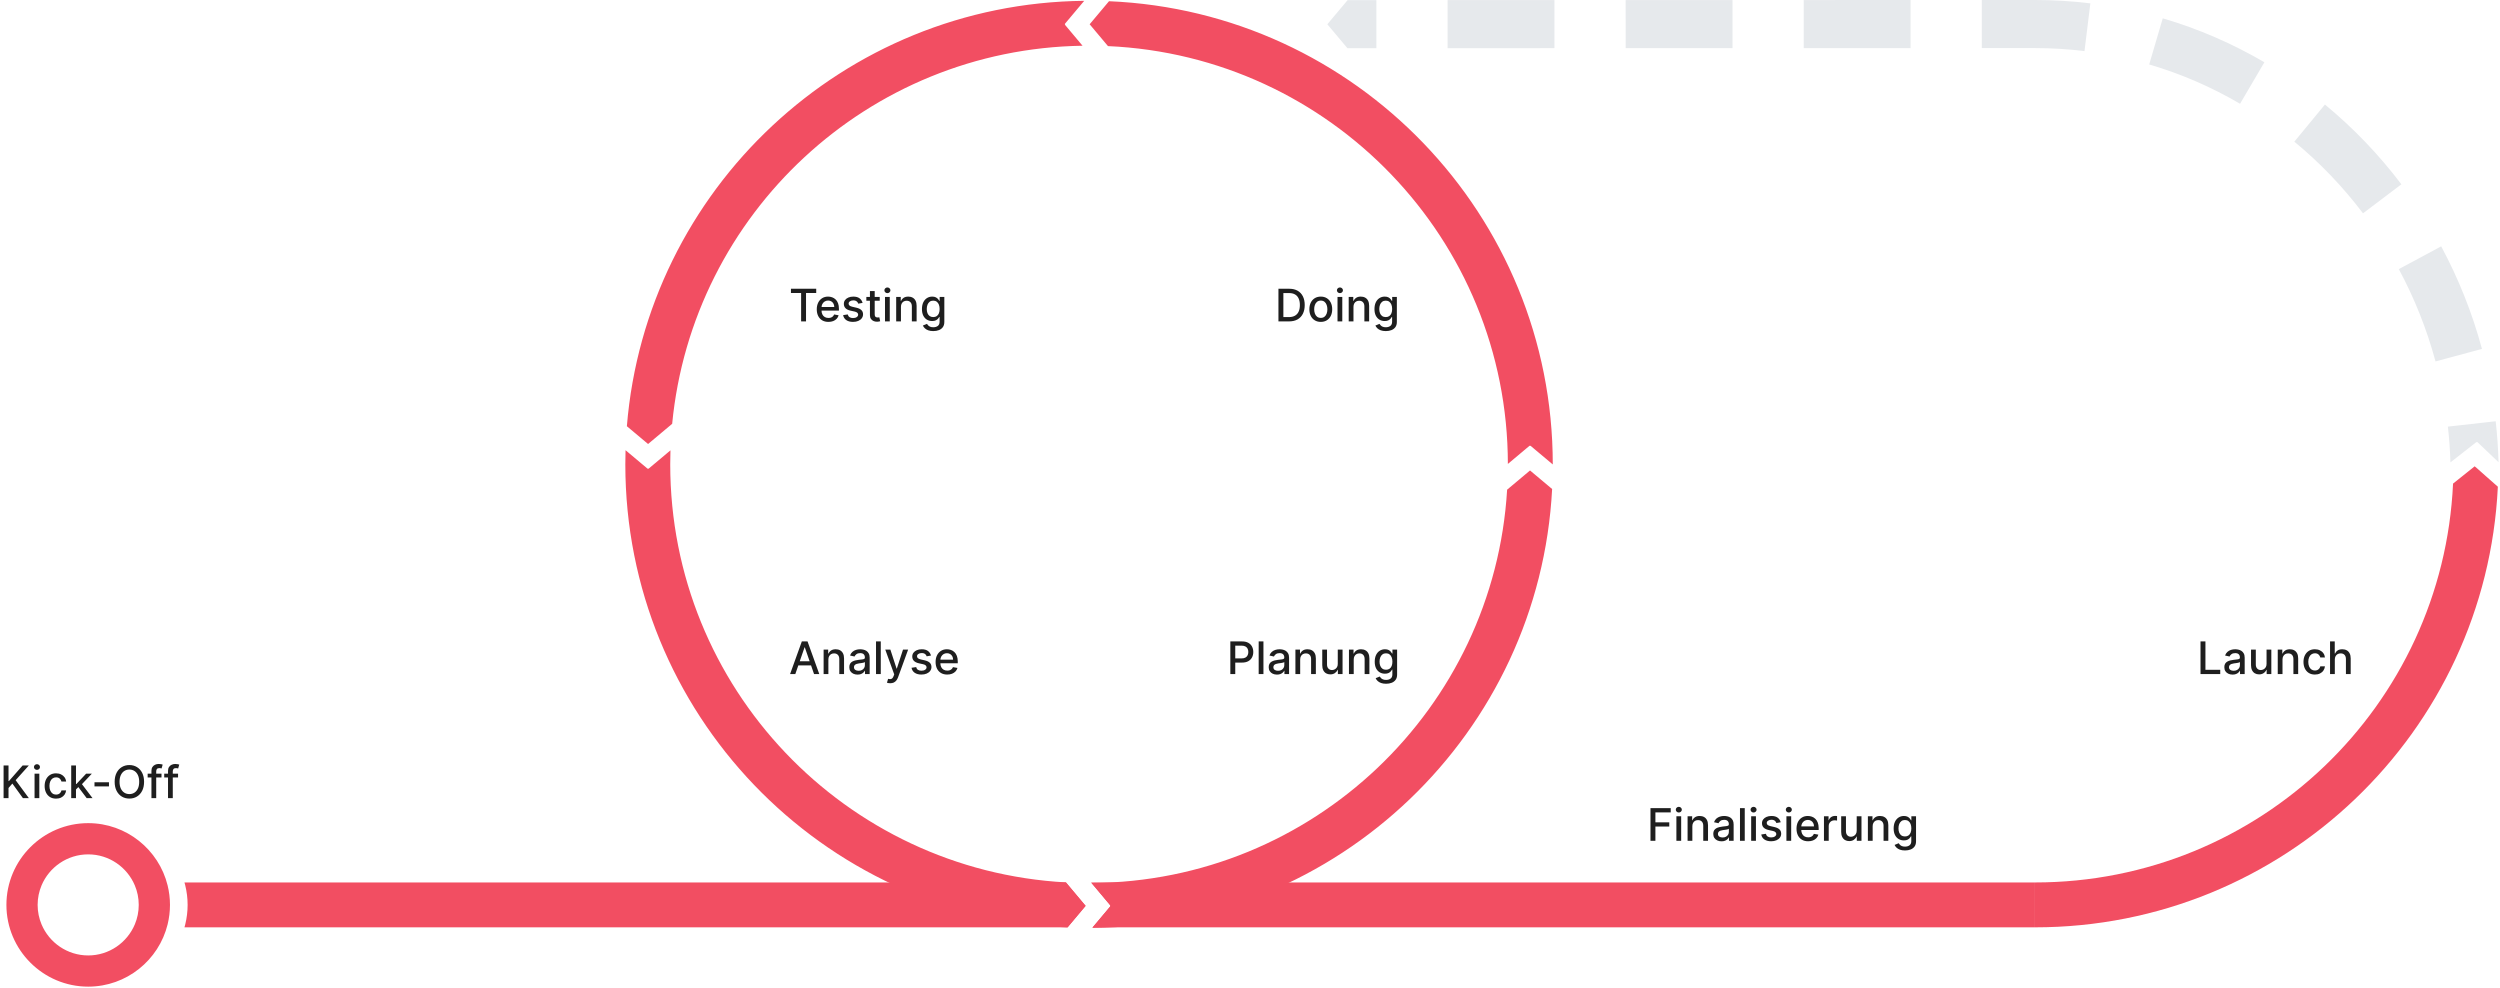 <svg xmlns="http://www.w3.org/2000/svg" width="1000" height="395" viewBox="0 0 1000 395" fill="none"><g clip-path="url(#clip0_889_2088)"><path fill-rule="evenodd" clip-rule="evenodd" d="M833.797 20.439C827.306 19.645 820.693 19.236 813.983 19.236V14.427V4.809V0C821.475 0 828.871 0.457 836.139 1.345L835.555 6.119L834.381 15.666L833.797 20.439ZM896.023 41.507C884.67 34.856 872.489 29.548 859.679 25.784L861.033 21.17L863.746 11.943L865.106 7.329C879.448 11.543 893.073 17.482 905.754 24.91L903.323 29.059L898.454 37.358L896.023 41.507ZM945.202 85.324C937.165 74.695 927.935 65.072 917.729 56.665L920.789 52.954L926.908 45.531L929.968 41.82C941.341 51.188 951.61 61.901 960.552 73.721L956.716 76.621L949.044 82.423L945.202 85.324ZM974.208 144.571C970.699 131.574 965.741 119.199 959.525 107.644L963.765 105.366L972.239 100.812L976.472 98.534C983.38 111.378 988.89 125.127 992.784 139.563L988.14 140.815L978.852 143.319L974.208 144.571ZM990.629 176.776L980.173 184.948C980.026 180.126 979.679 175.357 979.153 170.648L983.932 170.112L993.496 169.039L998.275 168.503C998.878 173.901 999.269 179.367 999.423 184.889L990.904 176.79L990.757 176.954L990.629 176.776ZM990.308 186.812L985.516 190.56H994.253L990.308 186.812Z" fill="#E6E9EC"></path><path d="M67.043 354.153C63.532 339.884 50.611 329.256 35.279 329.256C17.243 329.256 2.566 343.939 2.566 361.957C2.566 379.976 17.243 394.658 35.279 394.658C50.621 394.658 63.532 384.041 67.043 369.762C67.654 367.255 67.992 364.639 67.992 361.957C67.992 359.276 67.654 356.649 67.043 354.153ZM53.925 369.762C50.861 377.043 43.654 382.178 35.279 382.178C26.904 382.178 19.686 377.043 16.622 369.762C15.618 367.364 15.051 364.726 15.051 361.957C15.051 359.189 15.618 356.562 16.622 354.153C19.686 346.882 26.893 341.748 35.279 341.748C43.664 341.748 50.861 346.882 53.925 354.153C54.94 356.562 55.496 359.199 55.496 361.957C55.496 364.715 54.94 367.364 53.925 369.762Z" fill="#F24E62"></path><path d="M880.205 269.625V256.567H882.175V267.929H888.095V269.625H880.205ZM893.04 269.841C892.418 269.841 891.86 269.726 891.353 269.497C890.853 269.264 890.455 268.926 890.16 268.483C889.872 268.041 889.731 267.5 889.731 266.858C889.731 266.305 889.833 265.85 890.045 265.493C890.263 265.136 890.545 264.853 890.911 264.645C891.27 264.437 891.674 264.279 892.123 264.174C892.566 264.067 893.021 263.986 893.483 263.931C894.073 263.863 894.548 263.808 894.914 263.765C895.279 263.718 895.549 263.644 895.709 263.542C895.876 263.44 895.959 263.275 895.959 263.045V263C895.959 262.444 895.805 262.012 895.491 261.706C895.176 261.4 894.715 261.247 894.099 261.247C893.457 261.247 892.951 261.39 892.579 261.674C892.213 261.955 891.963 262.267 891.822 262.611L890.026 262.203C890.244 261.608 890.552 261.128 890.962 260.763C891.373 260.393 891.847 260.125 892.38 259.959C892.919 259.789 893.483 259.704 894.073 259.704C894.464 259.704 894.875 259.751 895.318 259.844C895.76 259.933 896.171 260.1 896.556 260.342C896.94 260.584 897.255 260.931 897.505 261.381C897.749 261.827 897.871 262.407 897.871 263.121V269.625H896.01V268.286H895.933C895.811 268.532 895.625 268.774 895.382 269.012C895.132 269.251 894.817 269.448 894.432 269.605C894.041 269.762 893.579 269.841 893.04 269.841ZM893.451 268.311C893.983 268.311 894.432 268.207 894.804 267.998C895.183 267.791 895.472 267.518 895.664 267.183C895.869 266.842 895.965 266.479 895.965 266.092V264.83C895.901 264.898 895.767 264.962 895.574 265.021C895.382 265.077 895.164 265.125 894.914 265.168C894.67 265.206 894.426 265.243 894.195 265.277C893.958 265.306 893.765 265.332 893.605 265.353C893.239 265.4 892.899 265.479 892.592 265.589C892.29 265.699 892.046 265.859 891.867 266.067C891.687 266.271 891.597 266.543 891.597 266.883C891.597 267.355 891.77 267.712 892.123 267.954C892.47 268.192 892.912 268.311 893.451 268.311ZM906.62 265.563V259.831H908.531V269.625H906.658V267.929H906.556C906.331 268.451 905.972 268.887 905.472 269.235C904.978 269.58 904.362 269.752 903.631 269.752C902.996 269.752 902.444 269.614 901.956 269.338C901.475 269.057 901.097 268.643 900.821 268.095C900.552 267.546 900.411 266.868 900.411 266.061V259.831H902.322V265.831C902.322 266.499 902.508 267.03 902.874 267.425C903.246 267.82 903.727 268.018 904.317 268.018C904.676 268.018 905.029 267.929 905.382 267.75C905.741 267.571 906.036 267.301 906.267 266.94C906.504 266.579 906.626 266.12 906.62 265.563ZM913.002 263.81V269.625H911.097V259.831H912.925V261.426H913.047C913.271 260.907 913.624 260.491 914.105 260.176C914.593 259.862 915.202 259.704 915.933 259.704C916.6 259.704 917.191 259.844 917.691 260.125C918.191 260.402 918.582 260.814 918.858 261.362C919.134 261.91 919.269 262.588 919.269 263.396V269.625H917.364V263.625C917.364 262.915 917.178 262.36 916.812 261.961C916.44 261.558 915.933 261.356 915.286 261.356C914.843 261.356 914.452 261.451 914.105 261.642C913.765 261.833 913.496 262.114 913.297 262.484C913.098 262.85 913.002 263.291 913.002 263.81ZM925.953 269.822C925.01 269.822 924.189 269.607 923.509 269.178C922.829 268.745 922.303 268.147 921.937 267.387C921.572 266.626 921.392 265.754 921.392 264.773C921.392 263.778 921.578 262.9 921.95 262.14C922.322 261.375 922.854 260.777 923.534 260.348C924.214 259.919 925.016 259.704 925.933 259.704C926.677 259.704 927.345 259.842 927.928 260.119C928.512 260.391 928.98 260.773 929.333 261.266C929.699 261.759 929.91 262.335 929.981 262.994H928.127C928.024 262.535 927.787 262.14 927.421 261.808C927.062 261.477 926.575 261.311 925.965 261.311C925.439 261.311 924.971 261.451 924.574 261.731C924.176 262.008 923.868 262.403 923.65 262.918C923.425 263.427 923.316 264.031 923.316 264.728C923.316 265.442 923.425 266.058 923.643 266.577C923.855 267.096 924.163 267.497 924.561 267.782C924.958 268.067 925.427 268.209 925.965 268.209C926.331 268.209 926.658 268.143 926.953 268.011C927.248 267.875 927.498 267.682 927.697 267.432C927.903 267.18 928.044 266.879 928.127 266.526H929.981C929.91 267.159 929.705 267.725 929.359 268.222C929.019 268.719 928.557 269.11 927.98 269.395C927.402 269.68 926.729 269.822 925.953 269.822ZM933.926 263.81V269.625H932.021V256.567H933.9V261.426H934.022C934.253 260.898 934.606 260.48 935.074 260.169C935.549 259.859 936.164 259.704 936.921 259.704C937.595 259.704 938.185 259.842 938.685 260.119C939.192 260.395 939.583 260.807 939.859 261.356C940.141 261.899 940.276 262.58 940.276 263.396V269.625H938.371V263.625C938.371 262.907 938.185 262.35 937.819 261.955C937.447 261.555 936.934 261.356 936.273 261.356C935.824 261.356 935.42 261.451 935.061 261.642C934.708 261.833 934.432 262.114 934.227 262.484C934.028 262.85 933.926 263.291 933.926 263.81Z" fill="#1E1E1E"></path><path d="M660.192 336.309V323.252H668.294V324.948H662.162V328.926H667.71V330.616H662.162V336.309H660.192ZM670.558 336.309V326.516H672.469V336.309H670.558ZM671.527 325.005C671.193 325.005 670.911 324.895 670.667 324.674C670.436 324.448 670.321 324.181 670.321 323.871C670.321 323.556 670.436 323.288 670.667 323.067C670.911 322.842 671.193 322.729 671.527 322.729C671.854 322.729 672.136 322.842 672.373 323.067C672.611 323.288 672.733 323.556 672.733 323.871C672.733 324.181 672.611 324.448 672.373 324.674C672.136 324.895 671.854 325.005 671.527 325.005ZM676.94 330.495V336.309H675.035V326.516H676.863V328.11H676.985C677.21 327.591 677.562 327.175 678.044 326.86C678.531 326.546 679.14 326.389 679.872 326.389C680.545 326.389 681.129 326.529 681.629 326.81C682.13 327.086 682.521 327.498 682.797 328.047C683.072 328.595 683.207 329.273 683.207 330.081V336.309H681.302V330.31C681.302 329.6 681.116 329.045 680.75 328.646C680.378 328.242 679.872 328.04 679.224 328.04C678.781 328.04 678.39 328.136 678.044 328.327C677.704 328.518 677.434 328.799 677.235 329.169C677.037 329.534 676.94 329.976 676.94 330.495ZM688.621 336.526C687.999 336.526 687.434 336.411 686.934 336.182C686.434 335.948 686.036 335.61 685.741 335.168C685.452 334.726 685.311 334.184 685.311 333.542C685.311 332.99 685.414 332.535 685.625 332.178C685.837 331.821 686.126 331.538 686.491 331.33C686.85 331.122 687.255 330.964 687.697 330.858C688.146 330.752 688.602 330.671 689.063 330.616C689.654 330.548 690.128 330.493 690.494 330.45C690.859 330.403 691.122 330.329 691.289 330.227C691.456 330.125 691.539 329.959 691.539 329.73V329.685C691.539 329.128 691.385 328.697 691.065 328.391C690.757 328.085 690.295 327.932 689.679 327.932C689.038 327.932 688.531 328.074 688.159 328.359C687.793 328.639 687.543 328.952 687.402 329.296L685.606 328.888C685.818 328.293 686.132 327.813 686.536 327.447C686.953 327.077 687.428 326.81 687.96 326.644C688.499 326.474 689.063 326.389 689.654 326.389C690.045 326.389 690.455 326.435 690.898 326.529C691.341 326.618 691.751 326.784 692.136 327.027C692.521 327.269 692.835 327.615 693.085 328.065C693.329 328.512 693.451 329.092 693.451 329.806V336.309H691.591V334.97H691.514C691.392 335.217 691.206 335.459 690.962 335.697C690.712 335.935 690.398 336.133 690.006 336.29C689.621 336.447 689.16 336.526 688.621 336.526ZM689.031 334.996C689.557 334.996 690.013 334.892 690.385 334.683C690.763 334.475 691.052 334.203 691.244 333.868C691.443 333.527 691.546 333.164 691.546 332.777V331.515C691.475 331.583 691.347 331.646 691.148 331.706C690.962 331.761 690.738 331.81 690.494 331.853C690.25 331.891 690.006 331.927 689.775 331.961C689.538 331.991 689.346 332.016 689.185 332.038C688.813 332.084 688.48 332.163 688.172 332.273C687.87 332.384 687.627 332.543 687.447 332.752C687.267 332.956 687.178 333.228 687.178 333.567C687.178 334.039 687.351 334.397 687.697 334.639C688.05 334.877 688.493 334.996 689.031 334.996ZM697.902 323.252V336.309H695.991V323.252H697.902ZM700.468 336.309V326.516H702.373V336.309H700.468ZM701.43 325.005C701.097 325.005 700.815 324.895 700.571 324.674C700.34 324.448 700.224 324.181 700.224 323.871C700.224 323.556 700.34 323.288 700.571 323.067C700.815 322.842 701.097 322.729 701.43 322.729C701.758 322.729 702.046 322.842 702.277 323.067C702.514 323.288 702.636 323.556 702.636 323.871C702.636 324.181 702.514 324.448 702.277 324.674C702.046 324.895 701.758 325.005 701.43 325.005ZM712.277 328.907L710.552 329.213C710.481 328.992 710.366 328.782 710.205 328.582C710.051 328.382 709.846 328.219 709.583 328.091C709.32 327.963 708.986 327.9 708.595 327.9C708.05 327.9 707.601 328.021 707.242 328.263C706.876 328.501 706.697 328.81 706.697 329.187C706.697 329.515 706.818 329.779 707.062 329.978C707.306 330.178 707.697 330.342 708.236 330.469L709.795 330.826C710.693 331.035 711.366 331.355 711.809 331.789C712.251 332.222 712.469 332.786 712.469 333.478C712.469 334.065 712.303 334.588 711.963 335.047C711.623 335.502 711.155 335.858 710.552 336.118C709.949 336.377 709.256 336.507 708.467 336.507C707.37 336.507 706.472 336.273 705.779 335.805C705.087 335.334 704.663 334.665 704.503 333.797L706.35 333.517C706.466 333.997 706.697 334.361 707.056 334.607C707.415 334.849 707.877 334.97 708.454 334.97C709.076 334.97 709.577 334.841 709.949 334.581C710.327 334.318 710.513 333.997 710.513 333.619C710.513 333.313 710.398 333.056 710.167 332.847C709.942 332.639 709.596 332.482 709.128 332.375L707.473 332.012C706.555 331.803 705.882 331.472 705.439 331.017C705.01 330.563 704.792 329.987 704.792 329.29C704.792 328.712 704.952 328.206 705.279 327.772C705.6 327.339 706.049 327.001 706.613 326.759C707.184 326.512 707.838 326.389 708.576 326.389C709.634 326.389 710.468 326.618 711.071 327.077C711.681 327.532 712.085 328.142 712.277 328.907ZM714.567 336.309V326.516H716.472V336.309H714.567ZM715.529 325.005C715.196 325.005 714.913 324.895 714.676 324.674C714.439 324.448 714.323 324.181 714.323 323.871C714.323 323.556 714.439 323.288 714.676 323.067C714.913 322.842 715.196 322.729 715.529 322.729C715.863 322.729 716.145 322.842 716.376 323.067C716.62 323.288 716.735 323.556 716.735 323.871C716.735 324.181 716.62 324.448 716.376 324.674C716.145 324.895 715.863 325.005 715.529 325.005ZM723.265 336.507C722.296 336.507 721.462 336.301 720.77 335.889C720.077 335.472 719.538 334.888 719.16 334.135C718.788 333.378 718.602 332.492 718.602 331.476C718.602 330.474 718.788 329.589 719.16 328.825C719.538 328.06 720.064 327.462 720.744 327.033C721.424 326.603 722.219 326.389 723.13 326.389C723.682 326.389 724.214 326.48 724.734 326.663C725.253 326.846 725.722 327.132 726.132 327.523C726.543 327.915 726.87 328.422 727.107 329.048C727.344 329.668 727.466 330.422 727.466 331.311V331.987H719.679V330.558H725.593C725.593 330.057 725.497 329.613 725.292 329.226C725.087 328.835 724.798 328.527 724.426 328.301C724.06 328.076 723.637 327.963 723.143 327.963C722.604 327.963 722.136 328.095 721.738 328.359C721.341 328.618 721.039 328.959 720.821 329.379C720.609 329.795 720.5 330.248 720.5 330.737V331.853C720.5 332.508 720.616 333.064 720.847 333.523C721.078 333.982 721.405 334.333 721.822 334.575C722.239 334.813 722.726 334.932 723.284 334.932C723.643 334.932 723.97 334.881 724.272 334.779C724.567 334.673 724.824 334.516 725.042 334.307C725.26 334.099 725.427 333.842 725.542 333.536L727.344 333.861C727.197 334.392 726.94 334.858 726.568 335.257C726.196 335.653 725.728 335.96 725.17 336.182C724.612 336.398 723.977 336.507 723.265 336.507ZM729.583 336.309V326.516H731.424V328.072H731.527C731.706 327.545 732.021 327.13 732.47 326.828C732.925 326.523 733.438 326.37 734.015 326.37C734.131 326.37 734.272 326.374 734.432 326.382C734.599 326.391 734.727 326.401 734.824 326.414V328.238C734.747 328.217 734.612 328.193 734.413 328.168C734.221 328.138 734.022 328.123 733.829 328.123C733.38 328.123 732.976 328.219 732.623 328.41C732.277 328.597 732.001 328.858 731.796 329.194C731.591 329.525 731.488 329.904 731.488 330.329V336.309H729.583ZM742.681 332.248V326.516H744.593V336.309H742.72V334.613H742.617C742.393 335.136 742.027 335.572 741.533 335.92C741.039 336.264 740.423 336.437 739.686 336.437C739.057 336.437 738.499 336.298 738.018 336.023C737.537 335.742 737.158 335.328 736.883 334.779C736.607 334.231 736.472 333.553 736.472 332.745V326.516H738.384V332.516C738.384 333.183 738.563 333.714 738.935 334.11C739.307 334.505 739.788 334.702 740.378 334.702C740.731 334.702 741.09 334.613 741.443 334.435C741.802 334.256 742.097 333.986 742.328 333.625C742.566 333.264 742.681 332.805 742.681 332.248ZM749.063 330.495V336.309H747.152V326.516H748.987V328.11H749.108C749.333 327.591 749.686 327.175 750.167 326.86C750.648 326.546 751.264 326.389 751.995 326.389C752.662 326.389 753.246 326.529 753.752 326.81C754.253 327.086 754.638 327.498 754.92 328.047C755.196 328.595 755.33 329.273 755.33 330.081V336.309H753.425V330.31C753.425 329.6 753.239 329.045 752.867 328.646C752.502 328.242 751.995 328.04 751.347 328.04C750.904 328.04 750.513 328.136 750.167 328.327C749.827 328.518 749.557 328.799 749.359 329.169C749.16 329.534 749.063 329.976 749.063 330.495ZM761.995 340.185C761.219 340.185 760.552 340.083 759.987 339.879C759.429 339.676 758.974 339.406 758.621 339.07C758.268 338.734 758.005 338.366 757.832 337.967L759.474 337.291C759.583 337.478 759.737 337.676 759.929 337.884C760.128 338.096 760.391 338.277 760.718 338.426C761.058 338.575 761.488 338.649 762.014 338.649C762.739 338.649 763.335 338.473 763.81 338.12C764.278 337.771 764.516 337.215 764.516 336.45V334.524H764.394C764.278 334.733 764.112 334.964 763.9 335.219C763.682 335.474 763.393 335.695 763.015 335.882C762.643 336.069 762.155 336.162 761.559 336.162C760.783 336.162 760.083 335.982 759.468 335.621C758.845 335.255 758.358 334.718 757.999 334.008C757.639 333.294 757.46 332.416 757.46 331.375C757.46 330.333 757.639 329.441 757.992 328.697C758.351 327.953 758.839 327.384 759.461 326.988C760.077 326.589 760.783 326.389 761.572 326.389C762.174 326.389 762.668 326.491 763.04 326.695C763.419 326.894 763.707 327.129 763.919 327.396C764.131 327.664 764.291 327.9 764.407 328.104H764.548V326.516H766.414V336.526C766.414 337.368 766.222 338.058 765.831 338.598C765.439 339.138 764.907 339.538 764.24 339.797C763.579 340.056 762.829 340.185 761.995 340.185ZM761.976 334.581C762.527 334.581 762.989 334.454 763.367 334.199C763.752 333.939 764.041 333.57 764.233 333.09C764.432 332.605 764.535 332.025 764.535 331.349C764.535 330.69 764.439 330.11 764.24 329.609C764.047 329.107 763.759 328.716 763.38 328.435C763.002 328.151 762.534 328.008 761.976 328.008C761.405 328.008 760.924 328.157 760.545 328.455C760.16 328.748 759.872 329.147 759.673 329.653C759.487 330.159 759.391 330.724 759.391 331.349C759.391 331.991 759.487 332.554 759.679 333.038C759.878 333.523 760.167 333.902 760.552 334.173C760.936 334.445 761.411 334.581 761.976 334.581Z" fill="#1E1E1E"></path><path d="M1.435 319.253V306.197H3.406V312.432H3.565L9.044 306.197H11.525L6.257 312.074L11.544 319.253H9.171L4.949 313.42L3.406 315.192V319.253H1.435ZM13.823 319.253V309.46H15.73V319.253H13.823ZM14.786 307.95C14.454 307.95 14.169 307.839 13.931 307.618C13.697 307.393 13.58 307.125 13.58 306.815C13.58 306.5 13.697 306.232 13.931 306.011C14.169 305.786 14.454 305.673 14.786 305.673C15.117 305.673 15.4 305.786 15.634 306.011C15.872 306.232 15.991 306.5 15.991 306.815C15.991 307.125 15.872 307.393 15.634 307.618C15.4 307.839 15.117 307.95 14.786 307.95ZM22.422 319.451C21.473 319.451 20.657 319.237 19.973 318.807C19.292 318.374 18.769 317.777 18.404 317.016C18.038 316.255 17.855 315.384 17.855 314.401C17.855 313.407 18.042 312.529 18.416 311.769C18.791 311.004 19.318 310.406 19.998 309.977C20.678 309.547 21.48 309.333 22.402 309.333C23.147 309.333 23.81 309.471 24.392 309.748C24.975 310.019 25.445 310.402 25.802 310.895C26.163 311.388 26.378 311.964 26.446 312.623H24.59C24.488 312.164 24.254 311.769 23.889 311.437C23.527 311.106 23.042 310.94 22.434 310.94C21.903 310.94 21.437 311.08 21.038 311.36C20.642 311.637 20.334 312.032 20.113 312.546C19.892 313.056 19.781 313.66 19.781 314.357C19.781 315.071 19.89 315.688 20.106 316.206C20.323 316.724 20.629 317.126 21.025 317.411C21.424 317.696 21.894 317.838 22.434 317.838C22.796 317.838 23.123 317.772 23.417 317.641C23.714 317.504 23.963 317.311 24.163 317.06C24.367 316.81 24.509 316.508 24.59 316.155H26.446C26.378 316.788 26.172 317.353 25.827 317.851C25.483 318.348 25.022 318.739 24.443 319.024C23.869 319.308 23.195 319.451 22.422 319.451ZM30.239 315.932L30.227 313.604H30.558L34.462 309.46H36.745L32.293 314.178H31.993L30.239 315.932ZM28.485 319.253V306.197H30.392V319.253H28.485ZM34.672 319.253L31.164 314.599L32.478 313.266L37.013 319.253H34.672ZM43.588 312.91V314.561H37.797V312.91H43.588ZM57.629 312.725C57.629 314.119 57.374 315.318 56.864 316.32C56.354 317.319 55.654 318.089 54.766 318.629C53.881 319.164 52.876 319.432 51.749 319.432C50.618 319.432 49.608 319.164 48.719 318.629C47.835 318.089 47.138 317.318 46.627 316.314C46.117 315.311 45.862 314.115 45.862 312.725C45.862 311.331 46.117 310.134 46.627 309.135C47.138 308.132 47.835 307.363 48.719 306.828C49.608 306.288 50.618 306.018 51.749 306.018C52.876 306.018 53.881 306.288 54.766 306.828C55.654 307.363 56.354 308.132 56.864 309.135C57.374 310.134 57.629 311.331 57.629 312.725ZM55.678 312.725C55.678 311.662 55.505 310.768 55.161 310.041C54.821 309.31 54.353 308.757 53.758 308.383C53.167 308.005 52.497 307.816 51.749 307.816C50.996 307.816 50.325 308.005 49.733 308.383C49.142 308.757 48.675 309.31 48.33 310.041C47.99 310.768 47.82 311.662 47.82 312.725C47.82 313.788 47.99 314.684 48.33 315.415C48.675 316.142 49.142 316.695 49.733 317.073C50.325 317.447 50.996 317.634 51.749 317.634C52.497 317.634 53.167 317.447 53.758 317.073C54.353 316.695 54.821 316.142 55.161 315.415C55.505 314.684 55.678 313.788 55.678 312.725ZM64.596 309.46V310.991H59.06V309.46H64.596ZM60.578 319.253V308.326C60.578 307.714 60.711 307.206 60.979 306.802C61.247 306.394 61.602 306.09 62.044 305.89C62.487 305.686 62.967 305.584 63.486 305.584C63.868 305.584 64.196 305.616 64.468 305.68C64.74 305.739 64.942 305.795 65.074 305.846L64.627 307.389C64.538 307.363 64.423 307.333 64.283 307.299C64.143 307.261 63.973 307.242 63.773 307.242C63.309 307.242 62.978 307.357 62.778 307.586C62.582 307.816 62.485 308.147 62.485 308.581V319.253H60.578ZM71.225 309.46V310.991H65.69V309.46H71.225ZM67.207 319.253V308.326C67.207 307.714 67.341 307.206 67.609 306.802C67.877 306.394 68.232 306.09 68.674 305.89C69.117 305.686 69.597 305.584 70.115 305.584C70.498 305.584 70.826 305.616 71.098 305.68C71.37 305.739 71.572 305.795 71.704 305.846L71.257 307.389C71.168 307.363 71.053 307.333 70.913 307.299C70.773 307.261 70.602 307.242 70.403 307.242C69.939 307.242 69.608 307.357 69.408 307.586C69.212 307.816 69.114 308.147 69.114 308.581V319.253H67.207Z" fill="#1E1E1E"></path><path d="M515.606 128.56H511.377V115.503H515.74C517.02 115.503 518.119 115.765 519.037 116.287C519.956 116.806 520.659 117.552 521.148 118.525C521.641 119.495 521.888 120.657 521.888 122.013C521.888 123.373 521.64 124.541 521.142 125.519C520.649 126.497 519.935 127.249 518.999 127.776C518.064 128.299 516.933 128.56 515.606 128.56ZM513.348 126.839H515.498C516.493 126.839 517.319 126.652 517.978 126.278C518.638 125.899 519.131 125.354 519.458 124.639C519.786 123.921 519.949 123.045 519.949 122.013C519.949 120.989 519.786 120.119 519.458 119.405C519.135 118.691 518.652 118.149 518.01 117.779C517.368 117.409 516.571 117.225 515.618 117.225H513.348V126.839ZM528.312 128.758C527.394 128.758 526.593 128.548 525.908 128.127C525.223 127.706 524.691 127.118 524.313 126.361C523.935 125.605 523.746 124.72 523.746 123.708C523.746 122.693 523.935 121.805 524.313 121.044C524.691 120.283 525.223 119.692 525.908 119.271C526.593 118.851 527.394 118.64 528.312 118.64C529.231 118.64 530.032 118.851 530.717 119.271C531.402 119.692 531.933 120.283 532.311 121.044C532.69 121.805 532.879 122.693 532.879 123.708C532.879 124.72 532.69 125.605 532.311 126.361C531.933 127.118 531.402 127.706 530.717 128.127C530.032 128.548 529.231 128.758 528.312 128.758ZM528.319 127.157C528.914 127.157 529.407 127 529.799 126.686C530.189 126.371 530.479 125.953 530.666 125.43C530.857 124.908 530.953 124.331 530.953 123.702C530.953 123.078 530.857 122.504 530.666 121.981C530.479 121.454 530.189 121.031 529.799 120.712C529.407 120.393 528.914 120.234 528.319 120.234C527.719 120.234 527.222 120.393 526.826 120.712C526.435 121.031 526.144 121.454 525.953 121.981C525.765 122.504 525.672 123.078 525.672 123.702C525.672 124.331 525.765 124.908 525.953 125.43C526.144 125.953 526.435 126.371 526.826 126.686C527.222 127 527.719 127.157 528.319 127.157ZM535.008 128.56V118.767H536.915V128.56H535.008ZM535.971 117.257C535.639 117.257 535.354 117.146 535.116 116.925C534.882 116.7 534.765 116.432 534.765 116.122C534.765 115.807 534.882 115.54 535.116 115.318C535.354 115.093 535.639 114.98 535.971 114.98C536.302 114.98 536.585 115.093 536.819 115.318C537.057 115.54 537.176 115.807 537.176 116.122C537.176 116.432 537.057 116.7 536.819 116.925C536.585 117.146 536.302 117.257 535.971 117.257ZM541.387 122.746V128.56H539.48V118.767H541.31V120.361H541.432C541.657 119.843 542.01 119.427 542.491 119.112C542.975 118.798 543.585 118.64 544.321 118.64C544.988 118.64 545.573 118.78 546.075 119.061C546.577 119.337 546.965 119.75 547.242 120.298C547.518 120.846 547.657 121.524 547.657 122.332V128.56H545.75V122.561C545.75 121.851 545.565 121.296 545.194 120.897C544.825 120.494 544.317 120.292 543.67 120.292C543.228 120.292 542.835 120.387 542.491 120.578C542.15 120.769 541.88 121.05 541.681 121.42C541.485 121.786 541.387 122.227 541.387 122.746ZM554.321 132.436C553.543 132.436 552.874 132.335 552.312 132.131C551.756 131.927 551.3 131.657 550.947 131.321C550.595 130.985 550.331 130.617 550.157 130.218L551.796 129.542C551.911 129.729 552.064 129.927 552.255 130.135C552.45 130.347 552.714 130.528 553.046 130.677C553.382 130.826 553.813 130.9 554.341 130.9C555.064 130.9 555.661 130.724 556.133 130.371C556.605 130.022 556.841 129.466 556.841 128.701V126.775H556.72C556.605 126.984 556.439 127.215 556.222 127.47C556.01 127.725 555.716 127.946 555.342 128.133C554.968 128.32 554.481 128.414 553.881 128.414C553.108 128.414 552.411 128.233 551.79 127.872C551.173 127.506 550.684 126.969 550.323 126.259C549.965 125.545 549.787 124.667 549.787 123.626C549.787 122.584 549.963 121.692 550.316 120.948C550.674 120.204 551.162 119.635 551.783 119.239C552.404 118.84 553.108 118.64 553.894 118.64C554.502 118.64 554.993 118.742 555.368 118.946C555.742 119.146 556.033 119.38 556.241 119.647C556.454 119.915 556.618 120.151 556.733 120.355H556.872V118.767H558.742V128.777C558.742 129.619 558.546 130.31 558.155 130.85C557.763 131.389 557.234 131.789 556.566 132.048C555.903 132.307 555.155 132.436 554.321 132.436ZM554.302 126.832C554.851 126.832 555.314 126.705 555.693 126.45C556.076 126.191 556.364 125.821 556.56 125.341C556.76 124.856 556.86 124.276 556.86 123.6C556.86 122.942 556.762 122.361 556.566 121.86C556.371 121.358 556.084 120.967 555.706 120.687C555.327 120.402 554.86 120.259 554.302 120.259C553.728 120.259 553.25 120.408 552.867 120.706C552.485 120.999 552.196 121.398 552 121.904C551.809 122.41 551.713 122.976 551.713 123.6C551.713 124.242 551.811 124.805 552.006 125.29C552.202 125.774 552.491 126.153 552.874 126.425C553.26 126.696 553.737 126.832 554.302 126.832Z" fill="#1E1E1E"></path><path d="M492.134 269.625V256.567H496.79C497.806 256.567 498.648 256.752 499.316 257.122C499.983 257.492 500.483 257.998 500.815 258.64C501.146 259.277 501.312 259.995 501.312 260.795C501.312 261.598 501.144 262.32 500.808 262.962C500.477 263.6 499.975 264.106 499.303 264.48C498.636 264.85 497.795 265.034 496.784 265.034H493.582V263.364H496.605C497.247 263.364 497.768 263.253 498.167 263.032C498.568 262.807 498.861 262.501 499.048 262.114C499.235 261.728 499.328 261.288 499.328 260.795C499.328 260.301 499.235 259.864 499.048 259.481C498.861 259.099 498.565 258.799 498.162 258.582C497.761 258.365 497.234 258.257 496.58 258.257H494.105V269.625H492.134ZM505.377 256.567V269.625H503.47V256.567H505.377ZM510.793 269.841C510.172 269.841 509.611 269.726 509.109 269.497C508.607 269.264 508.21 268.926 507.917 268.483C507.627 268.041 507.482 267.5 507.482 266.858C507.482 266.305 507.589 265.85 507.802 265.493C508.014 265.136 508.301 264.853 508.663 264.645C509.024 264.437 509.428 264.279 509.874 264.174C510.321 264.067 510.775 263.986 511.239 263.931C511.826 263.863 512.302 263.808 512.668 263.765C513.033 263.718 513.3 263.644 513.465 263.542C513.631 263.44 513.714 263.275 513.714 263.045V263C513.714 262.444 513.557 262.012 513.242 261.706C512.931 261.4 512.468 261.247 511.852 261.247C511.21 261.247 510.704 261.39 510.334 261.674C509.968 261.955 509.715 262.267 509.575 262.611L507.783 262.203C507.995 261.608 508.305 261.128 508.714 260.763C509.126 260.393 509.6 260.125 510.136 259.959C510.672 259.789 511.235 259.704 511.826 259.704C512.217 259.704 512.632 259.751 513.07 259.844C513.512 259.933 513.924 260.1 514.307 260.342C514.694 260.584 515.011 260.931 515.257 261.381C515.504 261.827 515.627 262.407 515.627 263.121V269.625H513.765V268.286H513.688C513.565 268.532 513.38 268.774 513.133 269.012C512.887 269.251 512.57 269.448 512.183 269.605C511.796 269.762 511.333 269.841 510.793 269.841ZM511.207 268.311C511.734 268.311 512.185 268.207 512.559 267.998C512.938 267.791 513.225 267.518 513.421 267.183C513.62 266.842 513.72 266.479 513.72 266.092V264.83C513.652 264.898 513.52 264.962 513.325 265.021C513.133 265.077 512.915 265.125 512.668 265.168C512.421 265.206 512.181 265.243 511.947 265.277C511.713 265.306 511.518 265.332 511.36 265.353C510.99 265.4 510.652 265.479 510.346 265.589C510.044 265.699 509.802 265.859 509.619 266.067C509.441 266.271 509.351 266.543 509.351 266.883C509.351 267.355 509.526 267.712 509.874 267.954C510.223 268.192 510.667 268.311 511.207 268.311ZM520.074 263.81V269.625H518.167V259.831H519.997V261.426H520.119C520.344 260.907 520.697 260.491 521.178 260.176C521.663 259.862 522.273 259.704 523.008 259.704C523.675 259.704 524.26 259.844 524.762 260.125C525.264 260.402 525.653 260.814 525.929 261.362C526.206 261.91 526.344 262.588 526.344 263.396V269.625H524.437V263.625C524.437 262.915 524.252 262.36 523.882 261.961C523.512 261.558 523.004 261.356 522.357 261.356C521.915 261.356 521.522 261.451 521.178 261.642C520.838 261.833 520.568 262.114 520.368 262.484C520.172 262.85 520.074 263.291 520.074 263.81ZM535.107 265.563V259.831H537.021V269.625H535.146V267.929H535.043C534.818 268.451 534.457 268.887 533.959 269.235C533.466 269.58 532.851 269.752 532.116 269.752C531.486 269.752 530.929 269.614 530.444 269.338C529.964 269.057 529.586 268.643 529.31 268.095C529.037 267.546 528.901 266.868 528.901 266.061V259.831H530.808V265.831C530.808 266.499 530.994 267.03 531.363 267.425C531.733 267.82 532.214 268.018 532.804 268.018C533.162 268.018 533.517 267.929 533.87 267.75C534.227 267.571 534.522 267.301 534.756 266.94C534.994 266.579 535.112 266.12 535.107 265.563ZM541.49 263.81V269.625H539.583V259.831H541.413V261.426H541.534C541.759 260.907 542.113 260.491 542.593 260.176C543.078 259.862 543.688 259.704 544.423 259.704C545.091 259.704 545.676 259.844 546.178 260.125C546.679 260.402 547.068 260.814 547.344 261.362C547.621 261.91 547.759 262.588 547.759 263.396V269.625H545.852V263.625C545.852 262.915 545.667 262.36 545.298 261.961C544.928 261.558 544.419 261.356 543.773 261.356C543.331 261.356 542.938 261.451 542.593 261.642C542.253 261.833 541.983 262.114 541.783 262.484C541.588 262.85 541.49 263.291 541.49 263.81ZM554.424 273.501C553.646 273.501 552.976 273.399 552.415 273.195C551.858 272.991 551.403 272.721 551.05 272.385C550.697 272.05 550.434 271.682 550.259 271.282L551.899 270.606C552.013 270.793 552.166 270.991 552.358 271.199C552.554 271.412 552.817 271.592 553.149 271.741C553.484 271.89 553.916 271.964 554.443 271.964C555.166 271.964 555.763 271.788 556.235 271.435C556.707 271.086 556.944 270.53 556.944 269.765V267.839H556.822C556.707 268.048 556.541 268.279 556.325 268.534C556.112 268.789 555.819 269.01 555.444 269.198C555.071 269.384 554.584 269.478 553.984 269.478C553.21 269.478 552.513 269.298 551.892 268.936C551.276 268.57 550.786 268.033 550.425 267.323C550.068 266.609 549.89 265.731 549.89 264.69C549.89 263.649 550.066 262.756 550.419 262.012C550.776 261.268 551.265 260.699 551.886 260.303C552.507 259.904 553.21 259.704 553.997 259.704C554.605 259.704 555.096 259.806 555.47 260.01C555.844 260.21 556.135 260.444 556.344 260.711C556.557 260.979 556.72 261.215 556.835 261.419H556.976V259.831H558.844V269.841C558.844 270.683 558.648 271.374 558.257 271.914C557.866 272.453 557.337 272.853 556.669 273.112C556.006 273.371 555.258 273.501 554.424 273.501ZM554.405 267.897C554.954 267.897 555.417 267.77 555.795 267.514C556.178 267.255 556.467 266.885 556.663 266.405C556.863 265.92 556.963 265.34 556.963 264.664C556.963 264.006 556.865 263.425 556.669 262.924C556.473 262.423 556.187 262.031 555.808 261.751C555.43 261.466 554.962 261.324 554.405 261.324C553.831 261.324 553.353 261.472 552.97 261.77C552.588 262.063 552.298 262.462 552.103 262.968C551.911 263.474 551.816 264.04 551.816 264.664C551.816 265.306 551.913 265.869 552.109 266.354C552.305 266.839 552.594 267.217 552.976 267.489C553.363 267.761 553.84 267.897 554.405 267.897Z" fill="#1E1E1E"></path><path d="M316.378 117.199V115.503H326.487V117.199H322.411V128.56H320.447V117.199H316.378ZM331.369 128.758C330.404 128.758 329.573 128.552 328.876 128.14C328.182 127.723 327.647 127.139 327.268 126.386C326.894 125.63 326.707 124.743 326.707 123.728C326.707 122.725 326.894 121.841 327.268 121.076C327.647 120.311 328.174 119.713 328.85 119.284C329.53 118.855 330.325 118.64 331.236 118.64C331.788 118.64 332.324 118.731 332.842 118.914C333.361 119.097 333.827 119.384 334.239 119.775C334.652 120.166 334.977 120.674 335.215 121.299C335.453 121.92 335.572 122.674 335.572 123.562V124.238H327.785V122.81H333.704C333.704 122.308 333.602 121.864 333.397 121.477C333.193 121.086 332.906 120.778 332.536 120.552C332.171 120.327 331.741 120.215 331.248 120.215C330.712 120.215 330.245 120.347 329.845 120.61C329.45 120.869 329.143 121.21 328.926 121.63C328.714 122.046 328.608 122.499 328.608 122.988V124.104C328.608 124.759 328.722 125.315 328.952 125.774C329.186 126.234 329.511 126.584 329.928 126.826C330.345 127.065 330.831 127.183 331.388 127.183C331.75 127.183 332.079 127.132 332.377 127.031C332.674 126.924 332.932 126.767 333.149 126.559C333.366 126.35 333.531 126.093 333.646 125.787L335.451 126.112C335.307 126.643 335.047 127.109 334.673 127.508C334.303 127.904 333.837 128.212 333.276 128.433C332.719 128.65 332.084 128.758 331.369 128.758ZM345.029 121.158L343.301 121.464C343.228 121.244 343.114 121.033 342.957 120.833C342.803 120.633 342.595 120.47 342.331 120.342C342.067 120.215 341.738 120.151 341.343 120.151C340.803 120.151 340.352 120.272 339.99 120.515C339.629 120.753 339.448 121.061 339.448 121.439C339.448 121.766 339.57 122.03 339.812 122.229C340.055 122.429 340.445 122.593 340.985 122.72L342.541 123.078C343.443 123.286 344.115 123.607 344.557 124.04C344.999 124.473 345.221 125.037 345.221 125.73C345.221 126.316 345.05 126.839 344.71 127.298C344.374 127.753 343.905 128.11 343.301 128.369C342.701 128.628 342.006 128.758 341.215 128.758C340.118 128.758 339.223 128.525 338.53 128.056C337.837 127.585 337.412 126.916 337.254 126.048L339.098 125.768C339.212 126.248 339.449 126.612 339.806 126.858C340.163 127.1 340.628 127.222 341.202 127.222C341.828 127.222 342.327 127.092 342.701 126.832C343.075 126.569 343.262 126.248 343.262 125.87C343.262 125.564 343.148 125.307 342.918 125.099C342.693 124.89 342.346 124.733 341.878 124.627L340.22 124.263C339.306 124.055 338.63 123.723 338.192 123.269C337.758 122.814 337.541 122.238 337.541 121.541C337.541 120.963 337.703 120.457 338.026 120.024C338.349 119.59 338.795 119.252 339.366 119.01C339.935 118.764 340.588 118.64 341.323 118.64C342.382 118.64 343.216 118.869 343.824 119.328C344.432 119.784 344.833 120.393 345.029 121.158ZM351.89 118.767V120.298H346.539V118.767H351.89ZM347.974 116.421H349.881V125.685C349.881 126.055 349.937 126.334 350.047 126.52C350.157 126.703 350.3 126.829 350.474 126.897C350.653 126.96 350.846 126.992 351.055 126.992C351.208 126.992 351.341 126.981 351.456 126.96C351.571 126.939 351.661 126.922 351.724 126.909L352.069 128.484C351.958 128.526 351.801 128.569 351.597 128.612C351.393 128.658 351.137 128.684 350.831 128.688C350.33 128.696 349.862 128.607 349.429 128.42C348.994 128.233 348.644 127.944 348.376 127.553C348.108 127.162 347.974 126.671 347.974 126.08V116.421ZM353.999 128.56V118.767H355.906V128.56H353.999ZM354.963 117.257C354.631 117.257 354.347 117.146 354.108 116.925C353.874 116.7 353.757 116.432 353.757 116.122C353.757 115.807 353.874 115.54 354.108 115.318C354.347 115.093 354.631 114.98 354.963 114.98C355.295 114.98 355.577 115.093 355.811 115.318C356.049 115.54 356.168 115.807 356.168 116.122C356.168 116.432 356.049 116.7 355.811 116.925C355.577 117.146 355.295 117.257 354.963 117.257ZM360.379 122.746V128.56H358.472V118.767H360.303V120.361H360.424C360.649 119.843 361.002 119.427 361.483 119.112C361.967 118.798 362.577 118.64 363.313 118.64C363.981 118.64 364.565 118.78 365.067 119.061C365.568 119.337 365.958 119.75 366.234 120.298C366.511 120.846 366.649 121.524 366.649 122.332V128.56H364.742V122.561C364.742 121.851 364.557 121.296 364.187 120.897C363.817 120.494 363.309 120.292 362.663 120.292C362.22 120.292 361.827 120.387 361.483 120.578C361.143 120.769 360.872 121.05 360.672 121.42C360.477 121.786 360.379 122.227 360.379 122.746ZM373.314 132.436C372.536 132.436 371.866 132.335 371.305 132.131C370.747 131.927 370.293 131.657 369.94 131.321C369.587 130.985 369.323 130.617 369.149 130.218L370.788 129.542C370.903 129.729 371.056 129.927 371.247 130.135C371.443 130.347 371.706 130.528 372.038 130.677C372.374 130.826 372.806 130.9 373.333 130.9C374.055 130.9 374.653 130.724 375.125 130.371C375.597 130.022 375.833 129.466 375.833 128.701V126.775H375.711C375.597 126.984 375.431 127.215 375.214 127.47C375.001 127.725 374.708 127.946 374.334 128.133C373.96 128.32 373.473 128.414 372.874 128.414C372.1 128.414 371.402 128.233 370.781 127.872C370.165 127.506 369.676 126.969 369.314 126.259C368.958 125.545 368.779 124.667 368.779 123.626C368.779 122.584 368.955 121.692 369.308 120.948C369.665 120.204 370.155 119.635 370.775 119.239C371.396 118.84 372.1 118.64 372.887 118.64C373.494 118.64 373.985 118.742 374.359 118.946C374.734 119.146 375.025 119.38 375.234 119.647C375.446 119.915 375.61 120.151 375.724 120.355H375.865V118.767H377.733V128.777C377.733 129.619 377.538 130.31 377.147 130.85C376.756 131.389 376.226 131.789 375.559 132.048C374.896 132.307 374.147 132.436 373.314 132.436ZM373.295 126.832C373.843 126.832 374.307 126.705 374.685 126.45C375.067 126.191 375.357 125.821 375.552 125.341C375.752 124.856 375.852 124.276 375.852 123.6C375.852 122.942 375.754 122.361 375.559 121.86C375.363 121.358 375.076 120.967 374.697 120.687C374.319 120.402 373.851 120.259 373.295 120.259C372.72 120.259 372.242 120.408 371.86 120.706C371.477 120.999 371.187 121.398 370.992 121.904C370.801 122.41 370.705 122.976 370.705 123.6C370.705 124.242 370.803 124.805 370.998 125.29C371.194 125.774 371.483 126.153 371.866 126.425C372.253 126.696 372.729 126.832 373.295 126.832Z" fill="#1E1E1E"></path><path d="M318.125 269.625H316.033L320.734 256.567H323.011L327.711 269.625H325.62L321.927 258.939H321.824L318.125 269.625ZM318.476 264.512H325.262V266.169H318.476V264.512ZM331.352 263.81V269.625H329.445V259.831H331.275V261.426H331.396C331.622 260.907 331.974 260.491 332.455 260.176C332.94 259.862 333.55 259.704 334.286 259.704C334.953 259.704 335.538 259.844 336.039 260.125C336.541 260.402 336.93 260.814 337.207 261.362C337.483 261.91 337.621 262.588 337.621 263.396V269.625H335.714V263.625C335.714 262.915 335.529 262.36 335.159 261.961C334.789 261.558 334.281 261.356 333.635 261.356C333.193 261.356 332.799 261.451 332.455 261.642C332.115 261.833 331.845 262.114 331.645 262.484C331.45 262.85 331.352 263.291 331.352 263.81ZM343.03 269.841C342.409 269.841 341.847 269.726 341.346 269.497C340.844 269.264 340.447 268.926 340.153 268.483C339.864 268.041 339.72 267.5 339.72 266.858C339.72 266.305 339.826 265.85 340.039 265.493C340.251 265.136 340.538 264.853 340.899 264.645C341.26 264.437 341.665 264.279 342.111 264.174C342.557 264.067 343.013 263.986 343.476 263.931C344.063 263.863 344.539 263.808 344.905 263.765C345.27 263.718 345.536 263.644 345.702 263.542C345.868 263.44 345.951 263.275 345.951 263.045V263C345.951 262.444 345.794 262.012 345.479 261.706C345.168 261.4 344.705 261.247 344.089 261.247C343.447 261.247 342.94 261.39 342.57 261.674C342.205 261.955 341.952 262.267 341.811 262.611L340.019 262.203C340.232 261.608 340.542 261.128 340.951 260.763C341.363 260.393 341.837 260.125 342.373 259.959C342.908 259.789 343.472 259.704 344.063 259.704C344.454 259.704 344.869 259.751 345.307 259.844C345.749 259.933 346.161 260.1 346.544 260.342C346.931 260.584 347.248 260.931 347.494 261.381C347.741 261.827 347.864 262.407 347.864 263.121V269.625H346.002V268.286H345.925C345.802 268.532 345.617 268.774 345.37 269.012C345.124 269.251 344.807 269.448 344.42 269.605C344.033 269.762 343.57 269.841 343.03 269.841ZM343.444 268.311C343.971 268.311 344.422 268.207 344.796 267.998C345.175 267.791 345.462 267.518 345.658 267.183C345.857 266.842 345.957 266.479 345.957 266.092V264.83C345.889 264.898 345.757 264.962 345.561 265.021C345.37 265.077 345.151 265.125 344.905 265.168C344.658 265.206 344.418 265.243 344.184 265.277C343.95 265.306 343.754 265.332 343.597 265.353C343.227 265.4 342.889 265.479 342.583 265.589C342.281 265.699 342.039 265.859 341.856 266.067C341.677 266.271 341.588 266.543 341.588 266.883C341.588 267.355 341.763 267.712 342.111 267.954C342.46 268.192 342.904 268.311 343.444 268.311ZM352.311 256.567V269.625H350.404V256.567H352.311ZM356.082 273.297C355.797 273.297 355.538 273.274 355.304 273.227C355.07 273.184 354.896 273.138 354.781 273.086L355.24 271.524C355.589 271.618 355.899 271.658 356.171 271.646C356.443 271.633 356.684 271.531 356.892 271.34C357.105 271.148 357.292 270.836 357.454 270.402L357.689 269.752L354.105 259.831H356.146L358.627 267.432H358.729L361.21 259.831H363.257L359.22 270.931C359.033 271.442 358.795 271.873 358.506 272.226C358.216 272.583 357.872 272.85 357.472 273.029C357.073 273.208 356.609 273.297 356.082 273.297ZM372.39 262.223L370.662 262.528C370.59 262.308 370.475 262.097 370.318 261.897C370.164 261.697 369.956 261.534 369.692 261.406C369.429 261.279 369.1 261.215 368.704 261.215C368.164 261.215 367.713 261.336 367.352 261.579C366.99 261.817 366.81 262.125 366.81 262.503C366.81 262.83 366.931 263.094 367.173 263.293C367.416 263.493 367.807 263.657 368.346 263.784L369.903 264.142C370.804 264.35 371.476 264.671 371.919 265.104C372.361 265.538 372.582 266.101 372.582 266.794C372.582 267.38 372.412 267.903 372.071 268.362C371.736 268.817 371.266 269.174 370.662 269.433C370.062 269.693 369.367 269.822 368.576 269.822C367.479 269.822 366.584 269.589 365.891 269.121C365.198 268.649 364.773 267.98 364.616 267.112L366.459 266.832C366.574 267.312 366.81 267.676 367.167 267.922C367.524 268.165 367.99 268.286 368.564 268.286C369.189 268.286 369.688 268.156 370.062 267.897C370.437 267.633 370.624 267.312 370.624 266.934C370.624 266.628 370.509 266.371 370.279 266.163C370.054 265.954 369.708 265.797 369.24 265.691L367.581 265.327C366.667 265.119 365.991 264.787 365.553 264.333C365.119 263.878 364.903 263.302 364.903 262.605C364.903 262.027 365.064 261.521 365.387 261.088C365.711 260.654 366.157 260.316 366.727 260.074C367.296 259.828 367.949 259.704 368.684 259.704C369.743 259.704 370.577 259.933 371.185 260.393C371.793 260.848 372.195 261.458 372.39 262.223ZM378.901 269.822C377.935 269.822 377.104 269.616 376.407 269.204C375.714 268.787 375.178 268.203 374.799 267.45C374.425 266.694 374.239 265.807 374.239 264.792C374.239 263.789 374.425 262.905 374.799 262.14C375.178 261.375 375.705 260.777 376.381 260.348C377.062 259.919 377.857 259.704 378.767 259.704C379.32 259.704 379.855 259.796 380.374 259.978C380.893 260.161 381.358 260.448 381.77 260.839C382.183 261.23 382.508 261.738 382.747 262.363C382.985 262.984 383.104 263.738 383.104 264.626V265.302H375.316V263.874H381.235C381.235 263.372 381.133 262.928 380.929 262.541C380.725 262.15 380.438 261.842 380.068 261.617C379.702 261.392 379.273 261.279 378.779 261.279C378.244 261.279 377.776 261.411 377.377 261.674C376.981 261.933 376.675 262.274 376.458 262.694C376.245 263.111 376.139 263.563 376.139 264.053V265.168C376.139 265.823 376.254 266.379 376.484 266.839C376.717 267.298 377.042 267.648 377.459 267.89C377.876 268.129 378.363 268.247 378.92 268.247C379.281 268.247 379.611 268.197 379.908 268.095C380.206 267.988 380.463 267.831 380.68 267.623C380.897 267.414 381.063 267.157 381.178 266.851L382.983 267.176C382.838 267.707 382.579 268.173 382.205 268.572C381.835 268.968 381.369 269.276 380.808 269.497C380.251 269.714 379.615 269.822 378.901 269.822Z" fill="#1E1E1E"></path><path fill-rule="evenodd" clip-rule="evenodd" d="M989.872 186.526L981.219 193.438C977.139 282.239 903.823 352.981 813.983 352.981V370.934C913.323 370.934 994.413 292.821 999.141 194.687L989.872 186.526Z" fill="#F24E62"></path><path fill-rule="evenodd" clip-rule="evenodd" d="M530.932 9.708L538.966 19.279L550.554 19.277L550.551 0.041L539.045 0.043L530.932 9.708ZM792.713 0.003L814.08 0L814.086 19.236L792.72 19.239L792.713 0.003ZM721.488 0.015L764.227 0.008V19.244L721.495 19.25L721.488 0.015ZM650.263 0.026L693.002 0.019V19.255L650.27 19.262L650.263 0.026ZM579.041 0.037L621.776 0.03L621.779 19.266L579.044 19.273L579.041 0.037Z" fill="#E6E9EC"></path><path fill-rule="evenodd" clip-rule="evenodd" d="M73.788 352.98H426.384L434.242 362.343L427.031 370.934H73.788C73.899 370.546 74.002 370.156 74.099 369.762C74.71 367.255 75.048 364.639 75.048 361.957C75.048 359.276 74.71 356.649 74.099 354.153C74.002 353.759 73.899 353.368 73.788 352.98ZM437.078 370.934H813.983V352.98H436.432L444.19 362.223L444.02 362.365L444.168 362.488L437.078 370.934Z" fill="#F24E62"></path><path fill-rule="evenodd" clip-rule="evenodd" d="M433.686 0.331L425.936 9.563L426.083 9.687L425.914 9.829L433.02 18.294C347.151 19.6 276.948 85.488 268.868 169.519L259.232 177.602L250.75 170.488C258.459 75.85 337.26 1.315 433.686 0.331ZM443.601 0.489L435.861 9.709L443.192 18.442C532.147 22.398 603.061 95.697 603.149 185.574L611.876 178.254L612.008 178.412L612.141 178.254L621.11 185.776V185.741C621.11 86.009 542.342 4.667 443.601 0.489ZM427.005 370.965L434.242 362.343L426.363 352.956C338.146 348.154 268.092 275.125 268.092 185.741C268.092 183.865 268.123 181.998 268.184 180.137L259.351 187.546L259.209 187.377L259.086 187.524L250.217 180.084C250.16 181.963 250.132 183.849 250.132 185.741C250.132 285.259 328.562 366.466 427.005 370.965ZM620.851 195.604C615.745 293.005 535.444 370.496 436.892 371.157L444.168 362.488L444.02 362.365L444.19 362.223L436.62 353.204C525.285 352.687 597.629 283.315 602.848 195.871L612.009 188.186L620.851 195.604Z" fill="#F24E62"></path></g><defs><clipPath id="clip0_889_2088"><rect width="1000" height="394.979" fill="white"></rect></clipPath></defs></svg>